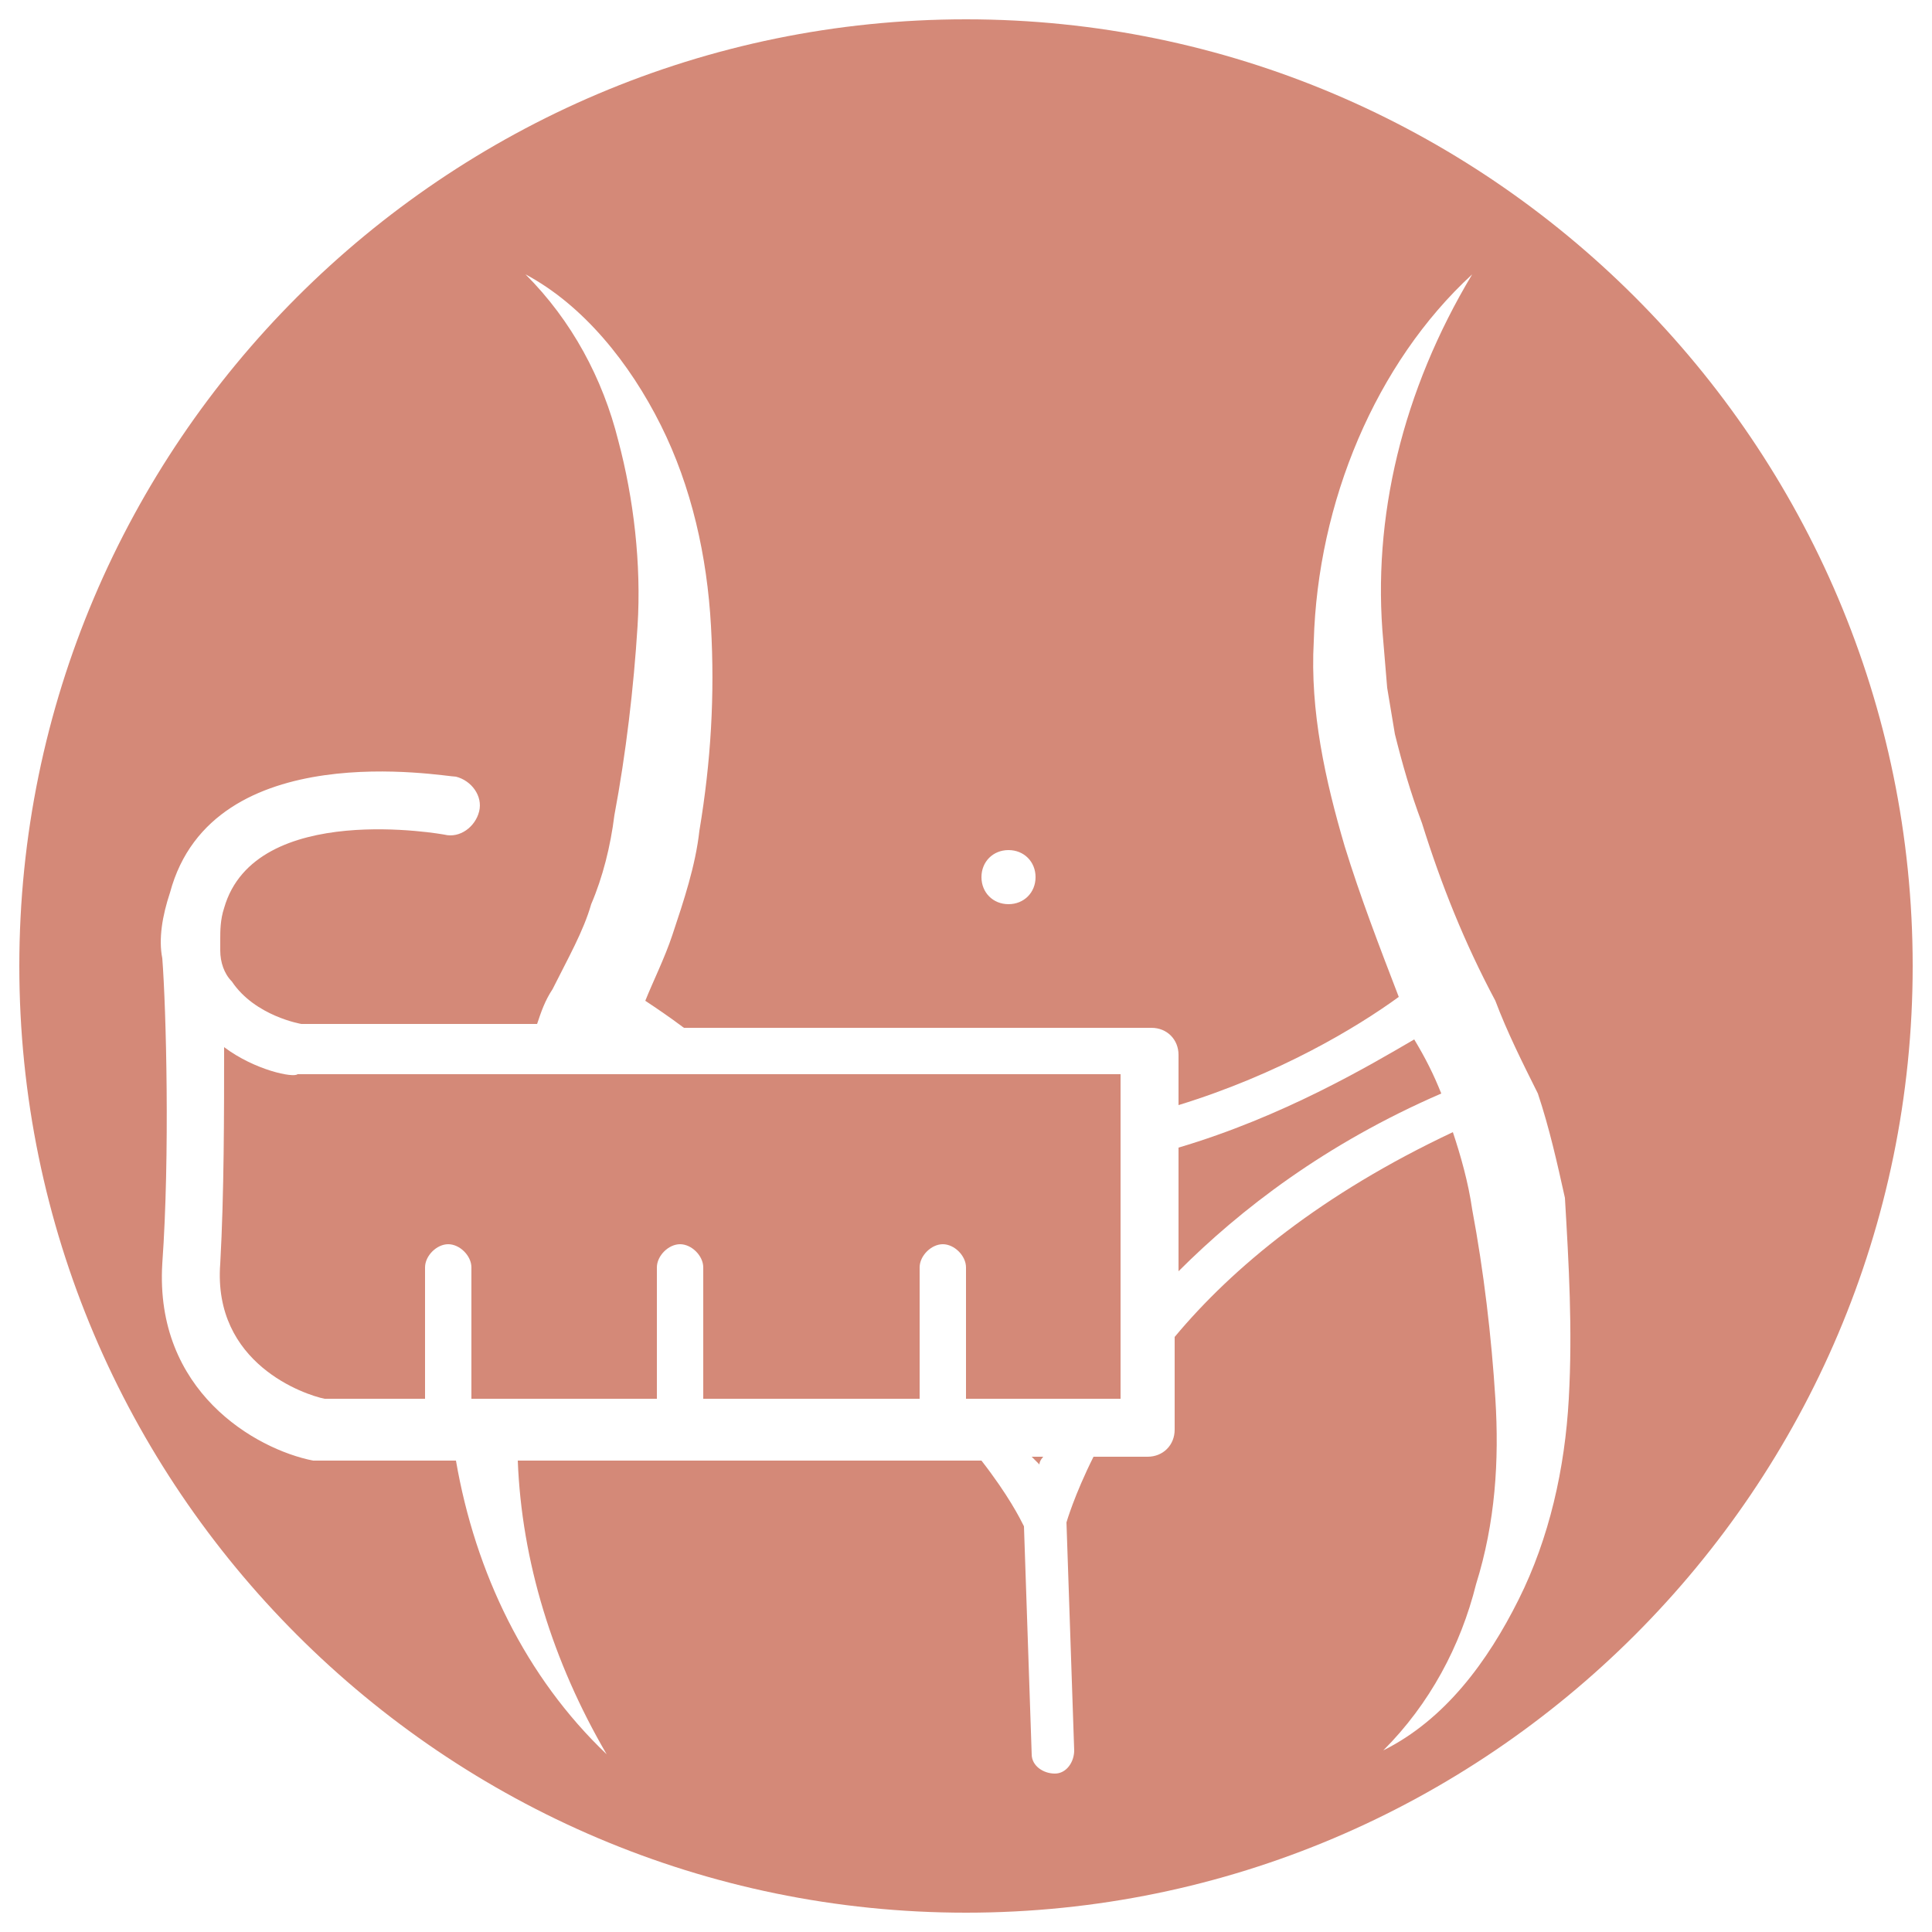 <?xml version="1.0" encoding="utf-8"?>
<!-- Generator: Adobe Illustrator 24.3.0, SVG Export Plug-In . SVG Version: 6.00 Build 0)  -->
<svg version="1.1" id="Livello_1" xmlns="http://www.w3.org/2000/svg" xmlns:xlink="http://www.w3.org/1999/xlink" x="0px" y="0px"
	 viewBox="0 0 50 50" style="enable-background:new 0 0 50 50;" xml:space="preserve">
<style type="text/css">
	.st0{fill:#D48978;}
</style>
<g>
	<path class="st0" d="M26.9,37.9c0-0.1,0.1-0.2,0.1-0.2h-0.3C26.8,37.8,26.9,37.9,26.9,37.9z"/>
	<path class="st0" d="M5.8,27.1c0,1.7,0,3.8-0.1,5.6c-0.2,2.6,2.2,3.4,2.7,3.5H11v-3.4c0-0.3,0.3-0.6,0.6-0.6c0.3,0,0.6,0.3,0.6,0.6
		v3.4H17v-3.4c0-0.3,0.3-0.6,0.6-0.6s0.6,0.3,0.6,0.6v3.4h5.6v-3.4c0-0.3,0.3-0.6,0.6-0.6c0.3,0,0.6,0.3,0.6,0.6v3.4H29v-8.4H7.7
		C7.6,27.9,6.6,27.7,5.8,27.1z"/>
	<path class="st0" d="M25,0.5C11.5,0.5,0.5,11.5,0.5,25c0,13.5,11,24.5,24.5,24.5s24.5-11,24.5-24.5C49.5,11.5,38.5,0.5,25,0.5z
		 M26.1,22c0.4,0,0.7,0.3,0.7,0.7c0,0.4-0.3,0.7-0.7,0.7s-0.7-0.3-0.7-0.7C25.4,22.3,25.7,22,26.1,22z M40.6,36.2
		c-0.1,1.8-0.5,3.6-1.3,5.2c-0.8,1.6-1.9,3.1-3.5,3.9c1.2-1.2,2-2.7,2.4-4.3c0.5-1.6,0.6-3.2,0.5-4.8c-0.1-1.6-0.3-3.3-0.6-4.9
		c-0.1-0.7-0.3-1.4-0.5-2c-3.4,1.6-5.7,3.5-7.2,5.3V37c0,0.4-0.3,0.7-0.7,0.7h-1.4c-0.5,1-0.7,1.7-0.7,1.7l0.2,5.9
		c0,0.3-0.2,0.6-0.5,0.6c0,0,0,0,0,0c-0.3,0-0.6-0.2-0.6-0.5l-0.2-5.9c-0.1-0.2-0.4-0.8-1.1-1.7h-12c0.1,2.6,0.9,5.2,2.3,7.6
		c-2.1-2-3.4-4.7-3.9-7.6H8.3c-0.1,0-0.1,0-0.2,0c-1.5-0.3-4.1-1.8-3.9-5.1c0.2-2.8,0.1-6.6,0-7.9c-0.1-0.5,0-1.1,0.2-1.7
		c1.1-4.1,7.1-3,7.4-3c0.4,0.1,0.7,0.5,0.6,0.9c-0.1,0.4-0.5,0.7-0.9,0.6c0,0-4.9-0.9-5.7,1.9c-0.1,0.3-0.1,0.6-0.1,0.8
		c0,0,0,0.2,0,0.3c0,0.3,0.1,0.6,0.3,0.8c0.6,0.9,1.8,1.1,1.8,1.1l6.1,0c0.1-0.3,0.2-0.6,0.4-0.9c0.4-0.8,0.8-1.5,1-2.2
		c0.3-0.7,0.5-1.5,0.6-2.3c0.3-1.6,0.5-3.3,0.6-4.9c0.1-1.6-0.1-3.3-0.5-4.8c-0.4-1.6-1.2-3.1-2.4-4.3c1.5,0.8,2.7,2.3,3.5,3.9
		c0.8,1.6,1.2,3.4,1.3,5.2c0.1,1.8,0,3.5-0.3,5.3c-0.1,0.9-0.4,1.8-0.7,2.7c-0.2,0.6-0.5,1.2-0.7,1.7c0.3,0.2,0.6,0.4,1,0.7l12.1,0
		c0.4,0,0.7,0.3,0.7,0.7v1.3c2.6-0.8,4.6-2,5.7-2.8c-0.5-1.3-1-2.6-1.4-3.9c-0.5-1.7-0.9-3.5-0.8-5.3c0.1-3.6,1.6-7.2,4.1-9.5
		c-1.8,3-2.6,6.3-2.3,9.5l0.1,1.2l0.2,1.2c0.2,0.8,0.4,1.5,0.7,2.3c0.5,1.6,1.1,3.1,1.9,4.6c0.3,0.8,0.7,1.6,1.1,2.4
		c0.3,0.9,0.5,1.8,0.7,2.7C40.6,32.7,40.7,34.4,40.6,36.2z"/>
	<path class="st0" d="M30.5,29.7v3.2c1.6-1.6,3.8-3.3,6.8-4.6c-0.2-0.5-0.4-0.9-0.7-1.4C35.4,27.6,33.2,28.9,30.5,29.7z"/>
</g>
</svg>
